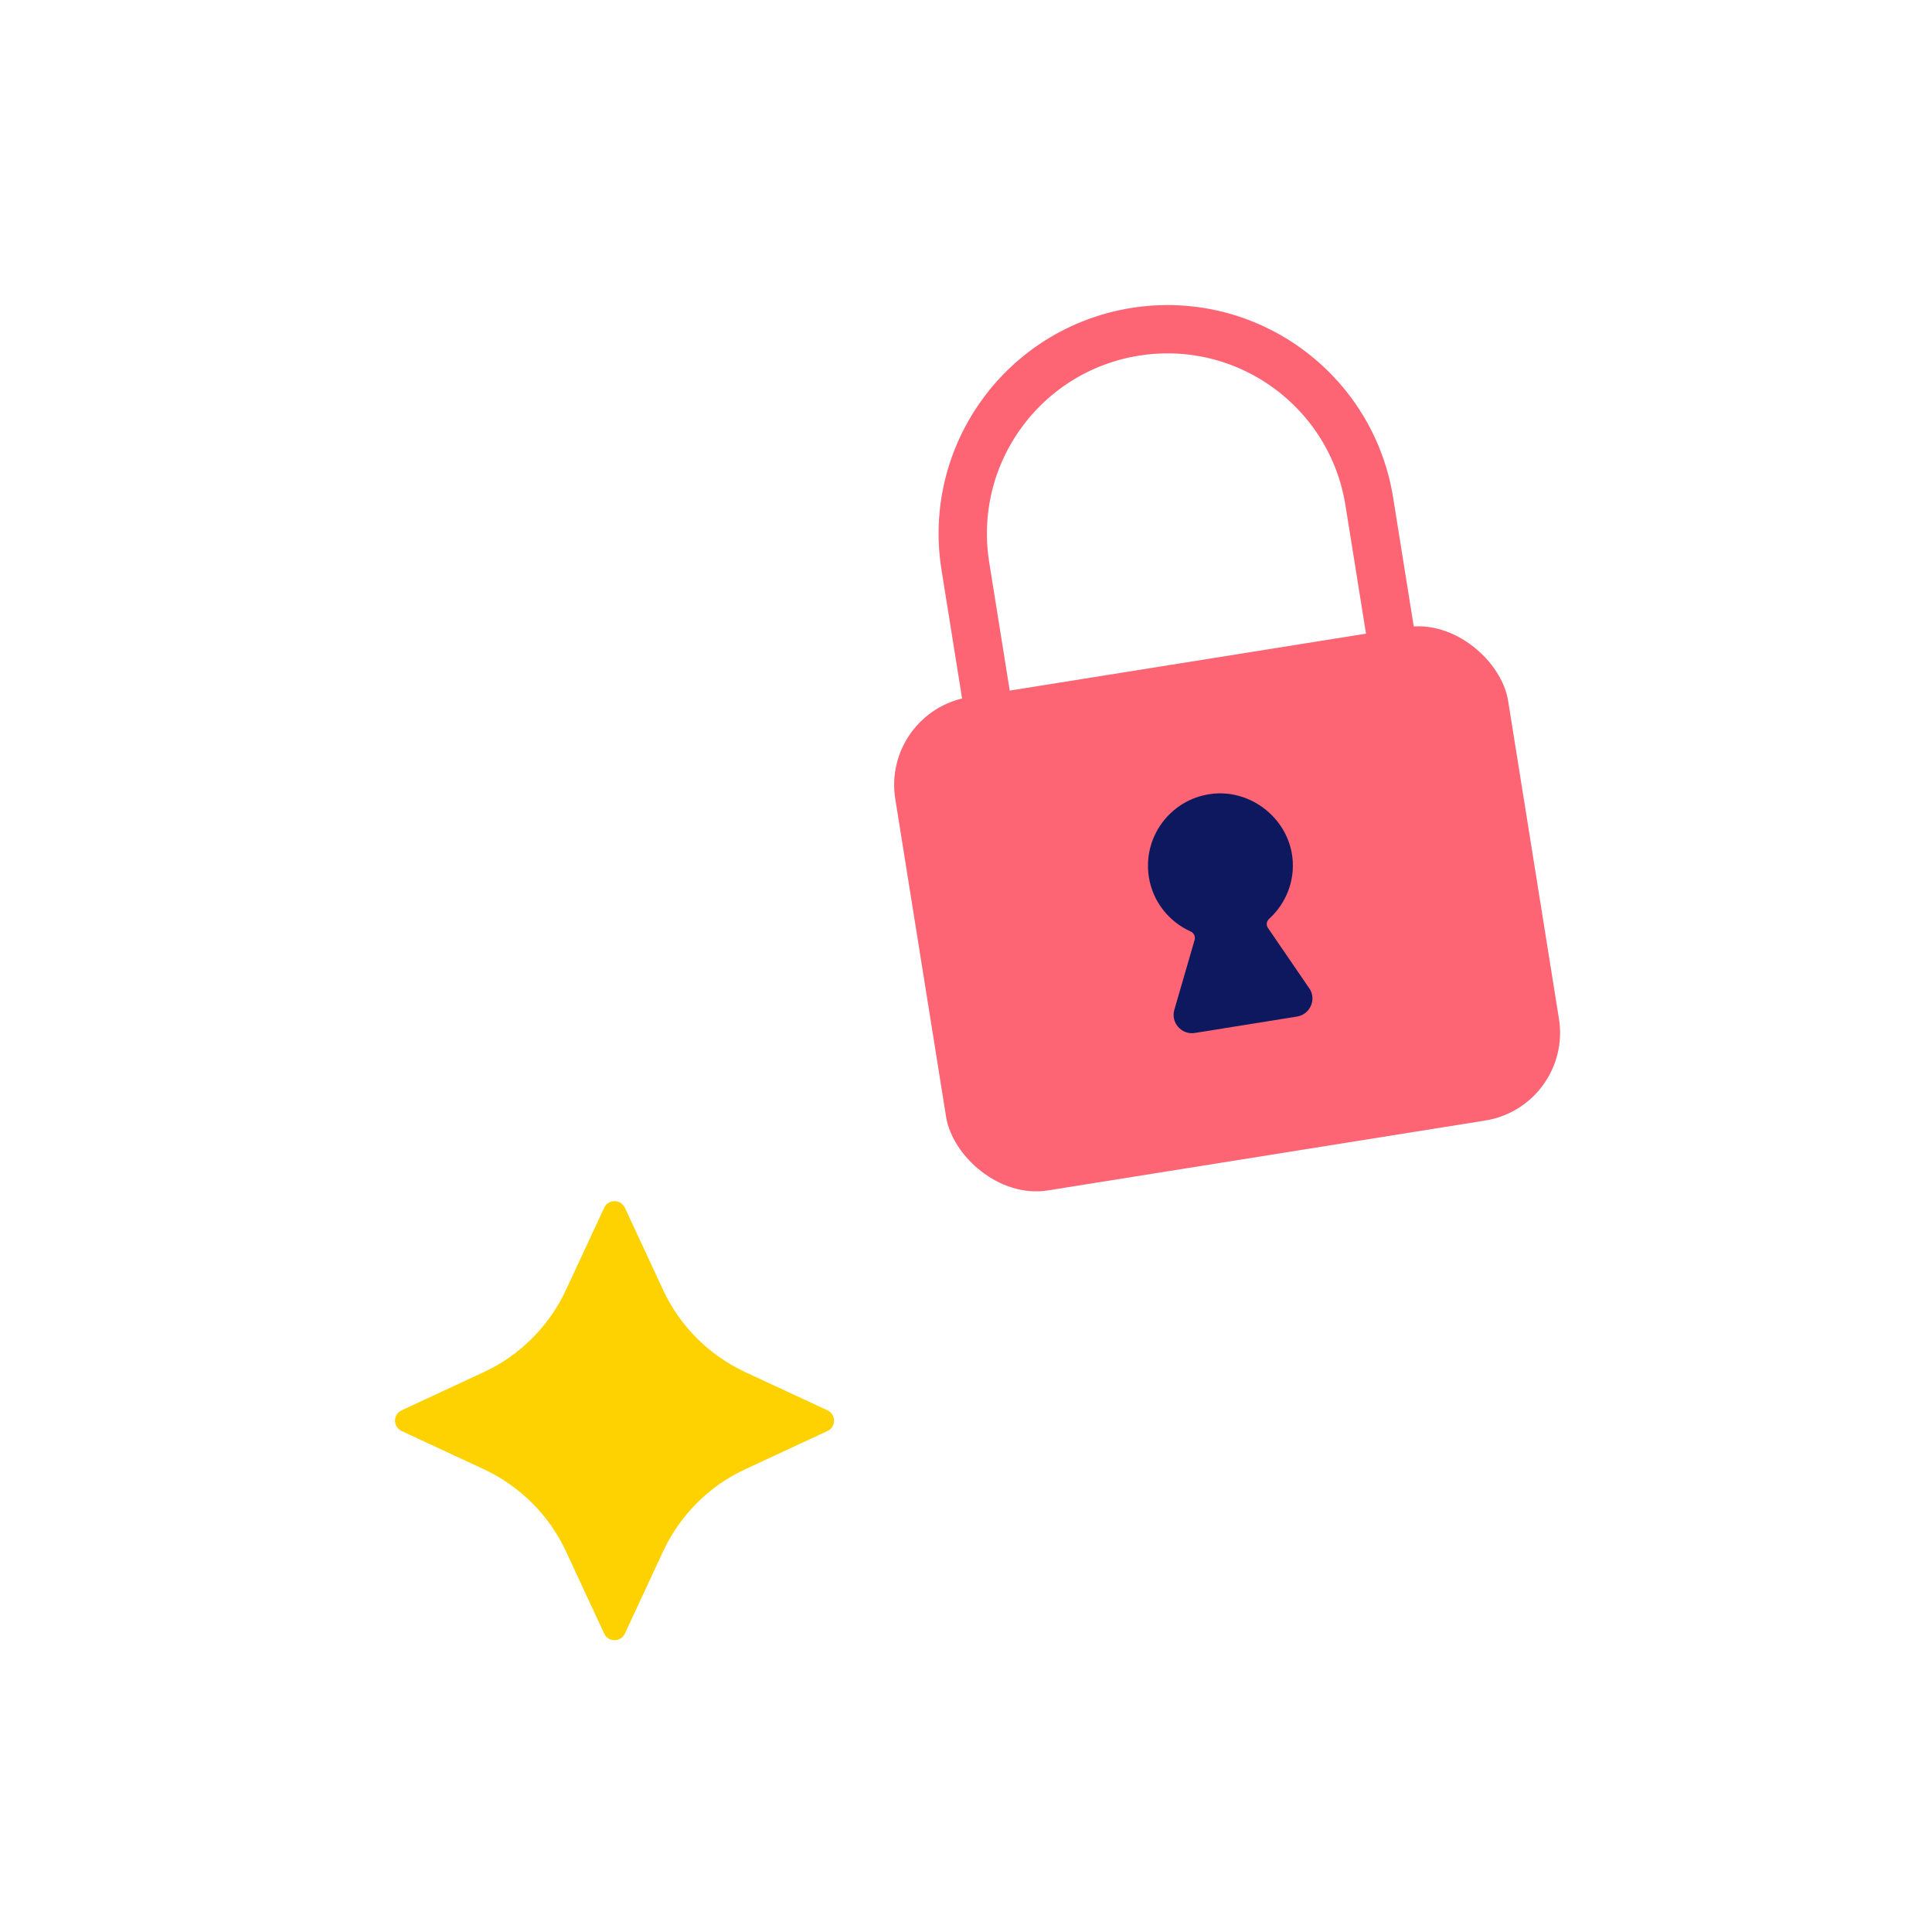 <?xml version="1.0" encoding="UTF-8"?>
<svg id="John_Paul_Batusan" xmlns="http://www.w3.org/2000/svg" viewBox="0 0 120 120">
  <defs>
    <style>
      .cls-1 {
        fill: #fdd200;
      }

      .cls-2 {
        fill: #0e185f;
      }

      .cls-3 {
        fill: none;
        stroke: #fd6575;
        stroke-miterlimit: 10;
        stroke-width: 3px;
      }

      .cls-4 {
        fill: #fd6575;
      }
    </style>
  </defs>
  <g>
    <rect class="cls-4" x="56.95" y="40.93" width="38.55" height="31.03" rx="5.52" ry="5.52" transform="translate(-7.96 12.74) rotate(-9.08)"/>
    <path class="cls-3" d="M62.09,48.47l-2.13-13.31c-1.11-6.93,3.61-13.44,10.54-14.55h0c6.93-1.11,13.44,3.61,14.55,10.54l2.13,13.31"/>
    <path class="cls-2" d="M81.31,61.37l-2.56-3.74c-.12-.18-.08-.42.08-.56,1.04-.95,1.62-2.36,1.44-3.84-.3-2.46-2.65-4.26-5.1-3.91-2.5.36-4.21,2.69-3.81,5.17.25,1.54,1.26,2.76,2.58,3.36.21.09.32.31.26.53l-1.26,4.34c-.23.8.45,1.57,1.27,1.44l6.35-1.02c.82-.13,1.23-1.08.76-1.76Z"/>
  </g>
  <path class="cls-1" d="M51.4,88.88l-5.12,2.38c-2.24,1.04-4.04,2.85-5.09,5.09l-2.38,5.12c-.25.54-1.03.54-1.28,0l-2.38-5.12c-1.04-2.24-2.85-4.04-5.09-5.09l-5.12-2.38c-.54-.25-.54-1.03,0-1.28l5.12-2.38c2.24-1.04,4.04-2.85,5.09-5.09l2.38-5.12c.25-.54,1.02-.54,1.28,0l2.38,5.12c1.04,2.24,2.85,4.04,5.09,5.09l5.12,2.38c.54.25.54,1.03,0,1.28Z"/>
</svg>